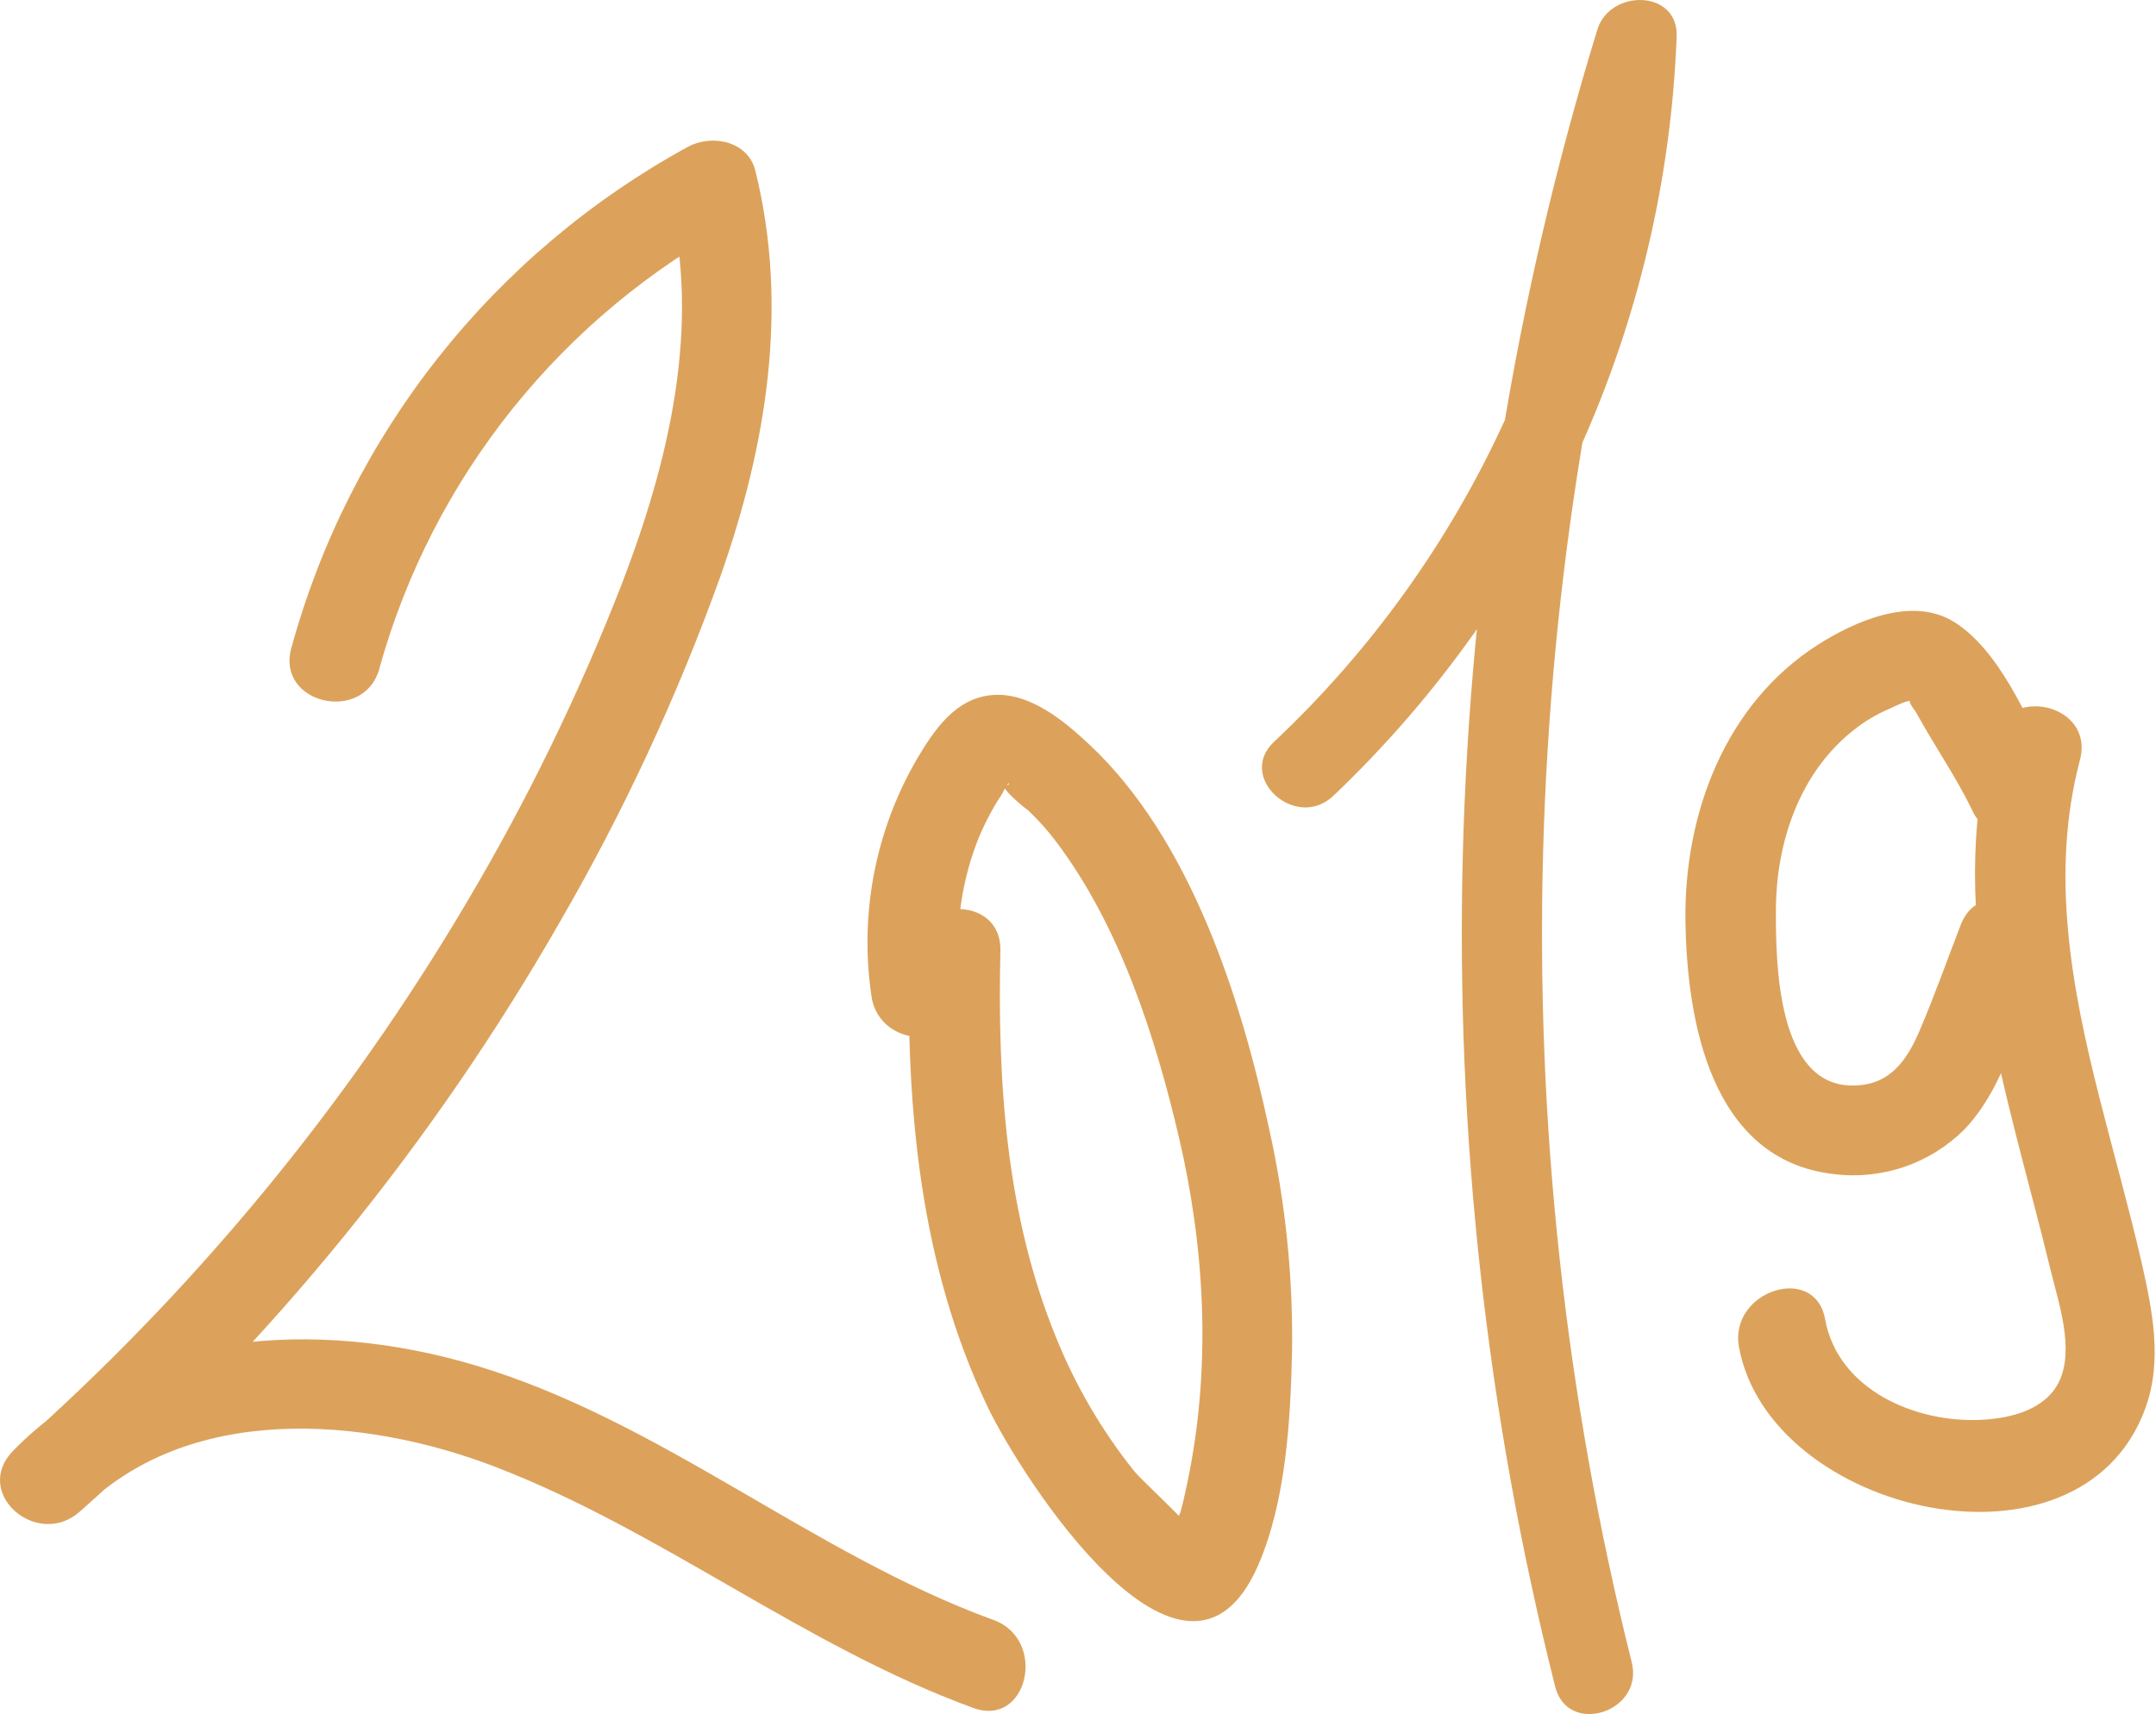<?xml version="1.0" encoding="UTF-8"?> <svg xmlns="http://www.w3.org/2000/svg" width="210" height="167" viewBox="0 0 210 167" fill="none"> <path d="M36.964 65.084C39.529 55.884 43.934 47.295 49.915 39.832C55.896 32.369 63.33 26.187 71.769 21.656L65.183 19.312C68.296 31.897 65.129 45.003 60.577 56.864C56.412 67.573 51.375 77.926 45.515 87.818C33.691 107.862 18.765 125.923 1.289 141.334L7.777 147.271C18.197 136.628 35.404 137.966 48.255 142.917C64.546 149.194 78.345 160.396 94.801 166.403C100.119 168.339 102.044 159.761 96.785 157.837C79.082 151.385 64.475 138.466 46.315 133.029C31.031 128.46 12.971 129.392 1.289 141.334C-2.75 145.46 3.623 150.956 7.777 147.271C26.397 130.78 42.19 111.374 54.535 89.817C60.742 79.098 65.97 67.846 70.154 56.195C74.66 43.443 76.87 29.959 73.58 16.657C72.86 13.714 69.323 13.05 67.001 14.306C57.602 19.449 49.337 26.424 42.701 34.815C36.064 43.206 31.192 52.841 28.373 63.147C26.876 68.616 35.475 70.56 36.966 65.12L36.964 65.084Z" fill="#DCA25B"></path> <path d="M88.575 93.044C88.237 108.009 89.639 123.273 96.145 136.959C99.376 143.788 115.416 168.85 122.543 152.515C125.264 146.254 125.702 138.332 125.851 131.602C125.949 124.339 125.201 117.09 123.622 110C120.874 97.195 115.942 81.757 106.102 72.534C103.636 70.221 100.259 67.412 96.646 67.718C93.033 68.025 90.988 71.144 89.347 73.887C85.263 80.884 83.69 89.056 84.884 97.06C85.692 102.6 94.511 102.286 93.693 96.688C92.864 91.664 93.408 86.51 95.269 81.767C95.73 80.651 96.264 79.567 96.867 78.52C97.162 78.002 97.56 77.502 97.802 76.965C98.439 75.692 98.403 76.734 97.941 76.424C96.798 75.659 98.528 77.615 98.411 77.459C98.963 78.001 99.55 78.507 100.167 78.974C101.159 79.915 102.071 80.938 102.892 82.031C109.055 90.216 112.515 100.918 114.822 110.767C117.324 121.429 117.955 132.704 115.844 143.488C115.596 144.751 115.333 146.015 115.003 147.252C114.778 147.782 114.619 148.337 114.529 148.905L114.369 149.308L115.989 148.99C116.074 148.752 110.982 143.986 110.5 143.362C107.349 139.427 104.789 135.057 102.898 130.389C97.979 118.401 97.151 105.427 97.441 92.618C97.57 86.965 88.761 87.36 88.632 92.991L88.575 93.044Z" fill="#DCA25B"></path> <path d="M129.855 77.551C150.237 58.163 162.237 31.631 163.31 3.585C163.497 -1.045 156.809 -1.092 155.587 2.878C139.505 55.33 138.086 111.152 151.482 164.337C152.71 169.2 160.162 166.805 158.934 161.942C145.974 110.097 147.454 55.709 163.214 4.629L155.491 3.915C154.337 29.898 143.074 54.417 124.087 72.279C120.423 75.73 126.205 80.98 129.855 77.551Z" fill="#DCA25B"></path> <path d="M194.003 72.056C189.38 89.509 195.633 106.788 199.715 123.668C200.49 126.88 202.111 131.463 200.532 134.664C199.176 137.38 195.798 138.19 193.009 138.33C186.551 138.654 179.03 135.397 177.777 128.558C176.808 123.024 168.377 125.754 169.382 131.249C172.356 147.502 202.64 154.594 208.965 137.201C210.658 132.544 209.65 127.65 208.583 122.941C207.366 117.646 205.872 112.405 204.539 107.137C201.778 96.266 199.666 85.104 202.596 74.03C204.049 68.555 195.45 66.604 194.003 72.056Z" fill="#DCA25B"></path> <path d="M199.618 74.39C197.495 69.931 194.643 63.174 190.206 60.519C186.147 58.098 180.646 60.535 177.065 62.818C168.021 68.599 164.032 79.308 164.167 89.652C164.292 99.55 166.685 113.029 178.598 114.386C180.916 114.681 183.272 114.441 185.484 113.685C187.695 112.928 189.702 111.676 191.35 110.023C195.287 105.909 196.782 99.349 198.77 94.181C200.758 89.014 193.005 84.807 190.979 90.115C189.652 93.526 188.445 96.983 186.999 100.355C185.708 103.398 184.021 105.77 180.447 105.76C173.093 105.785 172.956 93.822 172.979 88.635C173.004 82.093 175.261 75.288 180.564 71.123C181.634 70.269 182.817 69.566 184.08 69.033C184.542 68.838 185.901 68.099 186.424 68.29C185.423 67.922 186.552 69.251 186.64 69.416C188.435 72.717 190.585 75.746 192.2 79.157C193.225 81.311 196.459 81.621 198.294 80.475C200.522 79.084 200.635 76.537 199.618 74.405L199.618 74.39Z" fill="#DCA25B"></path> </svg> 
